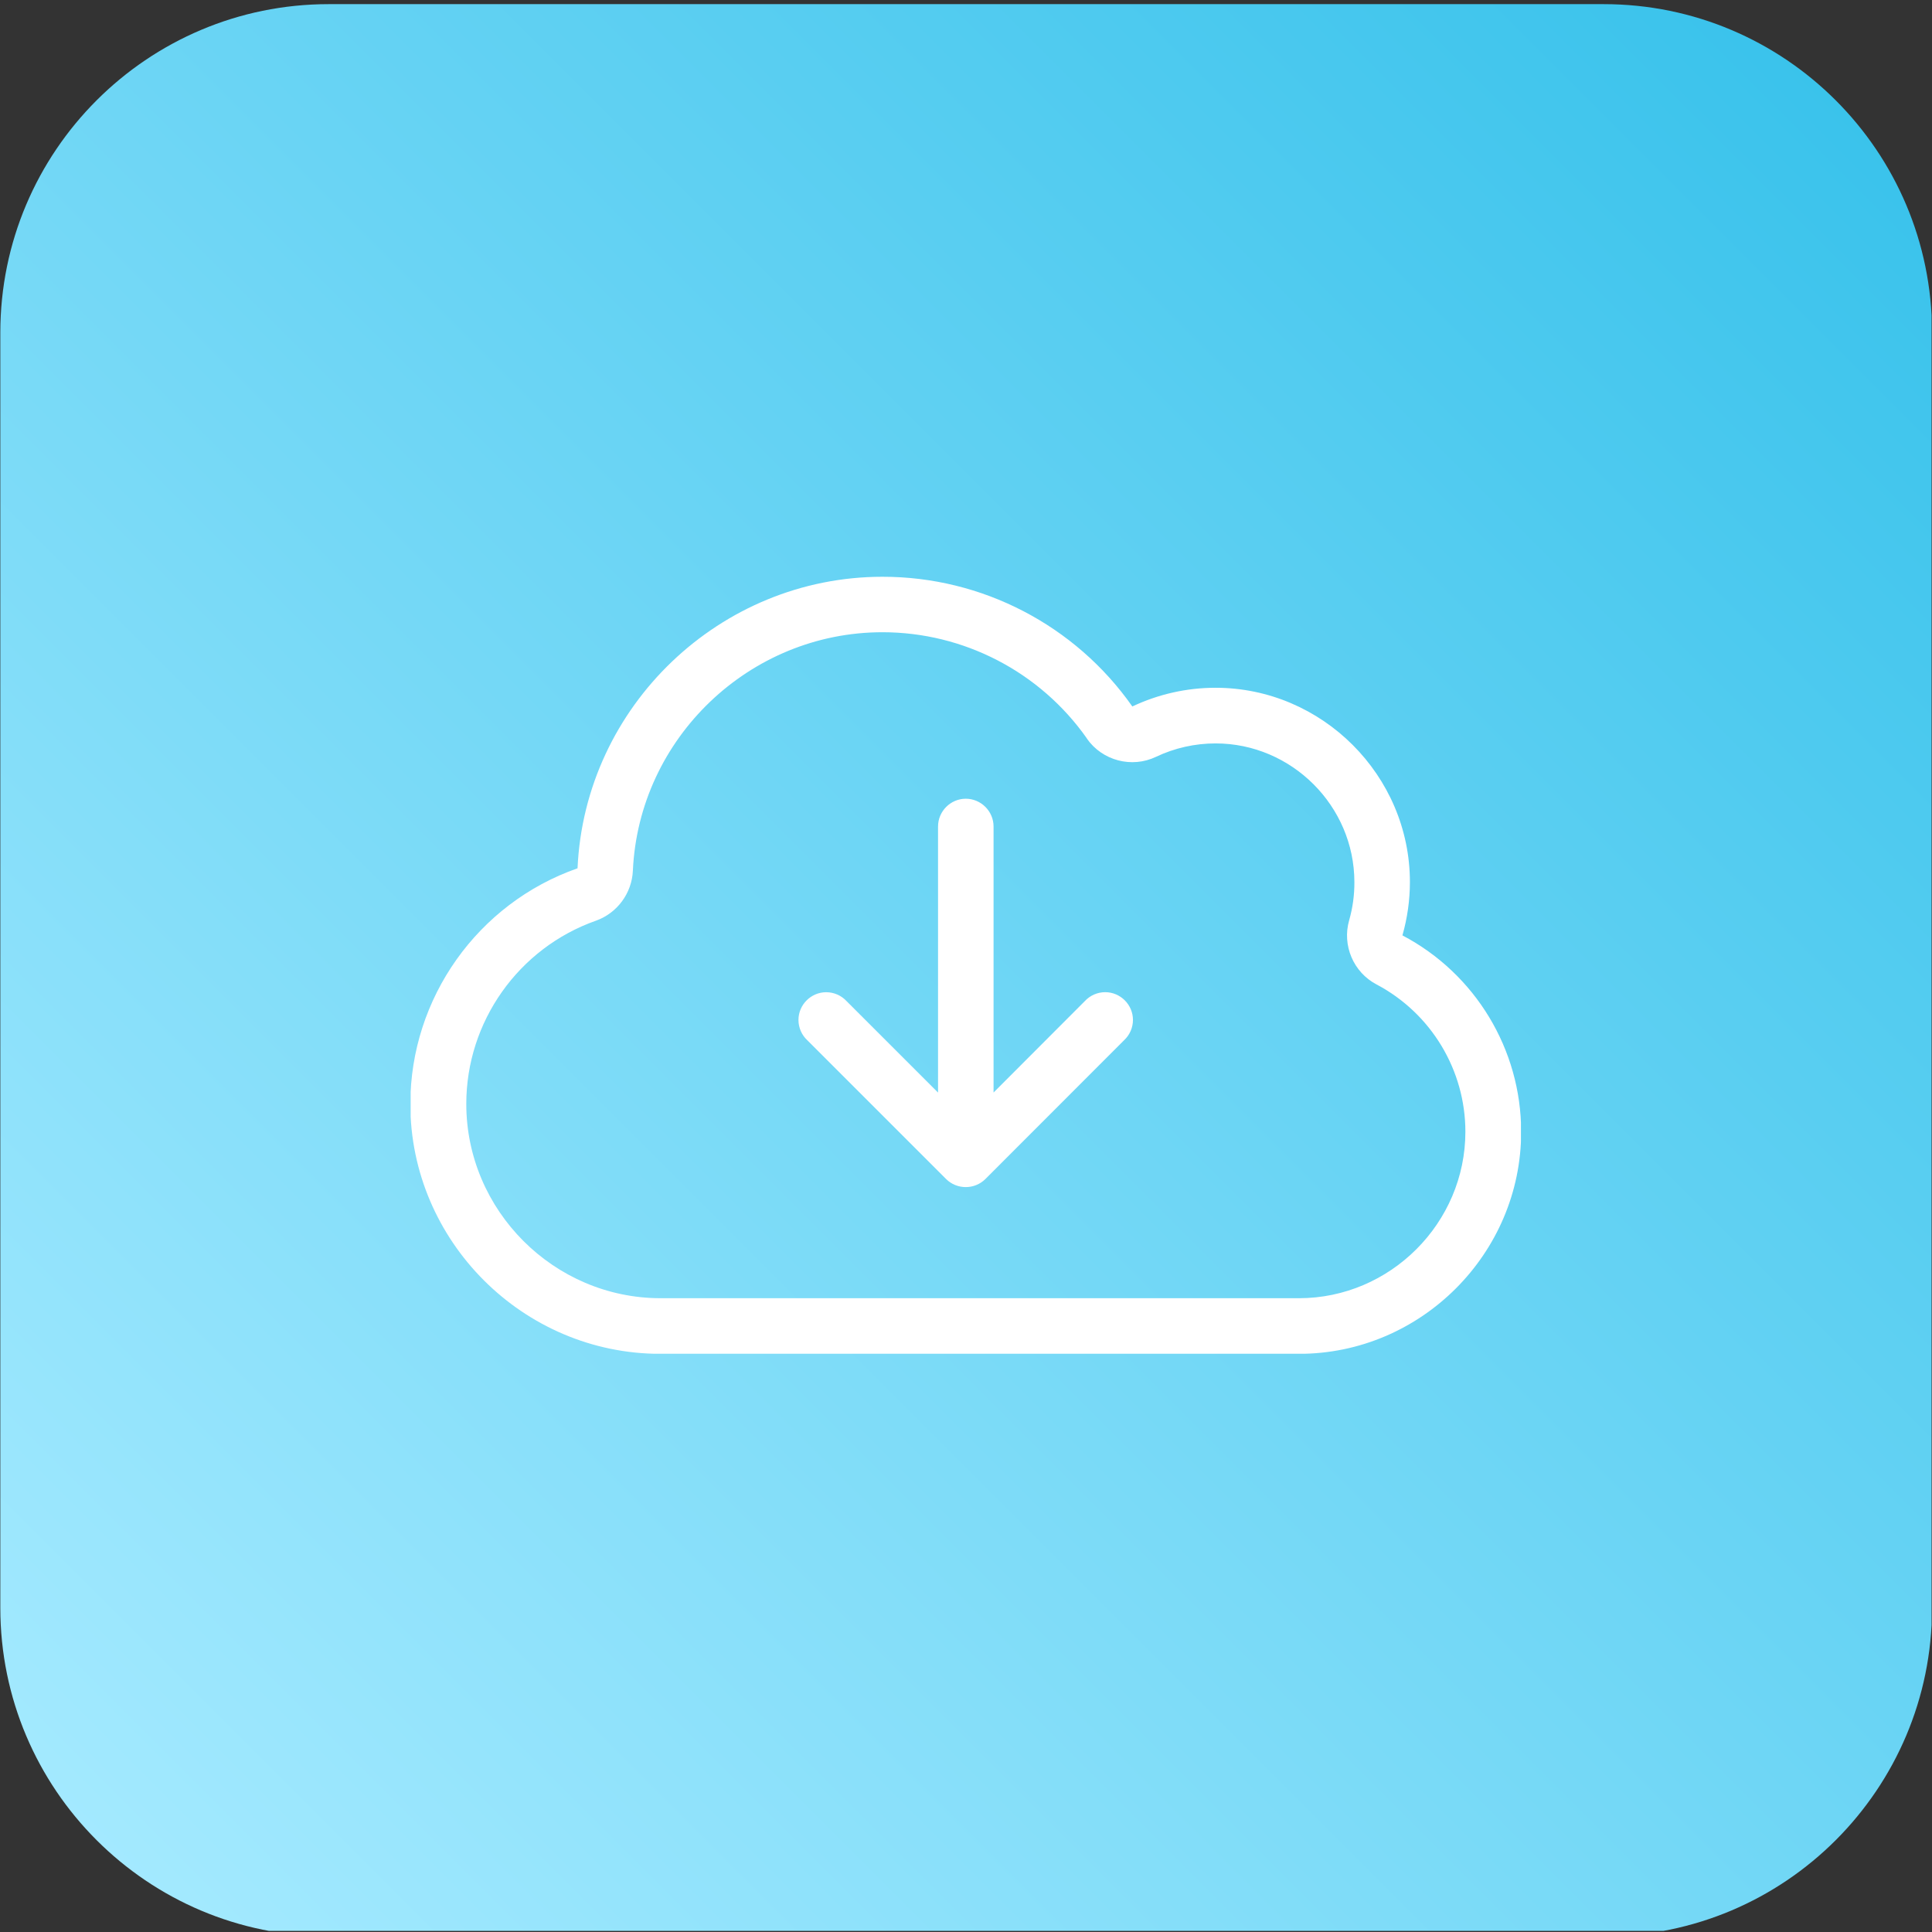 <?xml version="1.0" encoding="UTF-8" standalone="no"?>
<!DOCTYPE svg PUBLIC "-//W3C//DTD SVG 1.1//EN" "http://www.w3.org/Graphics/SVG/1.1/DTD/svg11.dtd">
<svg width="100%" height="100%" viewBox="0 0 150 150" version="1.1" xmlns="http://www.w3.org/2000/svg" xmlns:xlink="http://www.w3.org/1999/xlink" xml:space="preserve" xmlns:serif="http://www.serif.com/" style="fill-rule:evenodd;clip-rule:evenodd;stroke-linejoin:round;stroke-miterlimit:2;">
    <rect x="0" y="0" width="150" height="150" fill="#333333" stroke="none"/>
    <g transform="matrix(1,0,0,1,-533.243,-1673.23)">
        <g id="Import_eshop" transform="matrix(0.898,0,0,0.955,533.243,1614.95)">
            <rect x="0" y="61" width="167" height="157" style="fill:none;"/>
            <clipPath id="_clip1">
                <rect x="0" y="61" width="167" height="157"/>
            </clipPath>
            <g clip-path="url(#_clip1)">
                <g transform="matrix(0.971,0,0,0.908,-389.343,-616.913)">
                    <path d="M573,776.41C573,760.178 559.898,747 543.76,747L430.24,747C414.102,747 401,760.178 401,776.41L401,890.59C401,906.822 414.102,920 430.24,920L543.76,920C559.898,920 573,906.822 573,890.59L573,776.41Z" style="fill:url(#_Linear2);"/>
                </g>
                <g id="import_do_eshopu_modra.svg" transform="matrix(3.185,0,0,2.994,83.5,139.5)">
                    <g transform="matrix(1,0,0,1,-15.069,-10.549)">
                        <clipPath id="_clip3">
                            <rect x="0" y="0" width="30.139" height="21.097"/>
                        </clipPath>
                        <g clip-path="url(#_clip3)">
                            <g id="cloud-arrow-down-light_1_" transform="matrix(1,0,0,1,0,-32)">
                                <path d="M18.356,36.389C17.087,34.583 15.014,33.506 12.807,33.506C9.202,33.506 6.195,36.381 6.032,39.982C6.004,40.594 5.608,41.131 5.032,41.338C2.927,42.08 1.51,44.082 1.51,46.314C1.51,49.207 3.888,51.587 6.781,51.59L24.111,51.59C26.591,51.59 28.631,49.549 28.631,47.069C28.631,45.395 27.701,43.853 26.221,43.071C25.591,42.741 25.279,42.007 25.477,41.324C25.573,40.987 25.62,40.638 25.618,40.288C25.615,38.223 23.914,36.525 21.849,36.525C21.291,36.525 20.739,36.649 20.235,36.888C19.575,37.205 18.775,36.994 18.356,36.394L18.356,36.389ZM12.809,32C15.506,31.998 18.041,33.314 19.59,35.522C20.296,35.188 21.067,35.014 21.849,35.014C24.743,35.014 27.125,37.396 27.125,40.29C27.125,40.78 27.056,41.267 26.922,41.738C28.901,42.778 30.145,44.837 30.145,47.073C30.145,50.379 27.424,53.1 24.118,53.1C24.116,53.1 24.113,53.1 24.111,53.1L6.781,53.1C6.779,53.1 6.776,53.1 6.774,53.1C3.053,53.1 -0.009,50.038 -0.009,46.317C-0.009,43.443 1.818,40.867 4.53,39.916C4.727,35.514 8.402,31.999 12.809,32ZM10.77,44.588C10.615,44.445 10.527,44.244 10.527,44.034C10.527,43.621 10.867,43.281 11.28,43.281C11.49,43.281 11.691,43.369 11.834,43.524L14.316,46.006L14.316,38.781C14.316,38.368 14.656,38.027 15.069,38.027C15.483,38.027 15.823,38.368 15.823,38.781L15.823,46.005L18.3,43.523C18.443,43.368 18.644,43.28 18.854,43.28C19.267,43.28 19.607,43.62 19.607,44.033C19.607,44.243 19.519,44.444 19.364,44.587L15.6,48.355C15.307,48.645 14.829,48.645 14.536,48.355L10.77,44.588Z" style="fill:white;fill-rule:nonzero;"/>
                            </g>
                        </g>
                    </g>
                </g>
            </g>
        </g>
    </g>
    <defs>
        <linearGradient id="_Linear2" x1="0" y1="0" x2="1" y2="0" gradientUnits="userSpaceOnUse" gradientTransform="matrix(159.387,-159.16,-158.24,-160.313,406.761,912.522)"><stop offset="0" style="stop-color:rgb(165,234,255);stop-opacity:1"/><stop offset="1" style="stop-color:rgb(56,194,235);stop-opacity:1"/></linearGradient>
    </defs>
</svg>
